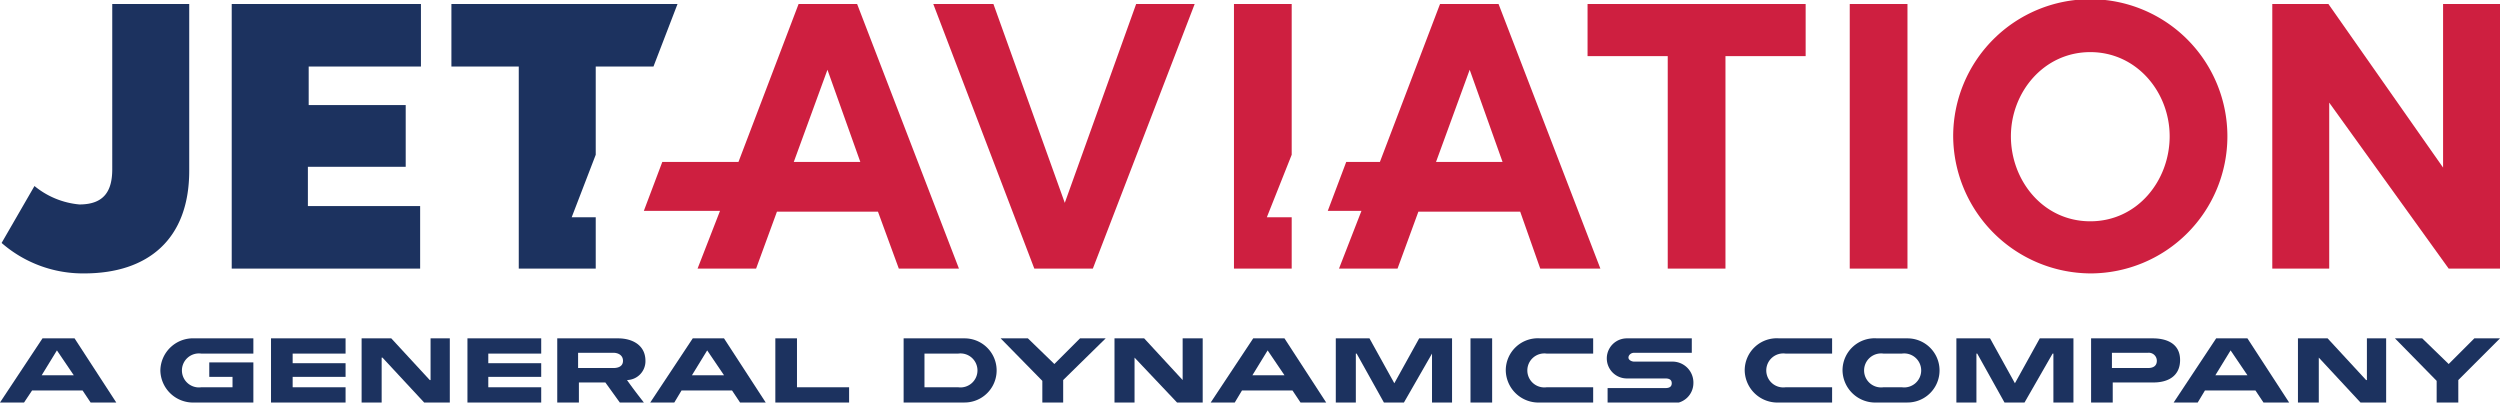 <?xml version="1.0" encoding="UTF-8"?> <svg xmlns="http://www.w3.org/2000/svg" id="Layer_1" data-name="Layer 1" viewBox="0 0 311.8 50.2"><defs><style>.cls-1{fill:#1c325f;}.cls-2{fill:#ce1f40;}</style></defs><path class="cls-1" d="M64.7,8.3H56.3V.5H84.5l-3,7.8H74.3v11l-3,7.8h3v6.4H64.7ZM28.9.5H52.5V8.3h-14v4.8H50.6v7.7H38.4v4.9h14v7.8H28.9ZM4.3,23.2a10.27,10.27,0,0,0,5.6,2.3c3.1,0,4.1-1.7,4.1-4.4V.5h9.6V21.3c0,8.6-5.2,12.8-13.1,12.8A15.43,15.43,0,0,1,.2,30.3Z"></path><path class="cls-2" d="M103.2,8.7,99,20.2h8.3Zm6.3,17.7H96.9l-2.6,7.1H87l2.8-7.2H80.3l2.3-6.1h9.5L99.6.5h7.3l12.7,33h-7.5Z"></path><polygon class="cls-2" points="129 33.5 116.4 0.5 123.9 0.5 132.8 25.3 141.7 0.5 149 0.5 136.3 33.5 129 33.5"></polygon><polygon class="cls-2" points="153.9 33.5 153.9 0.5 161.1 0.5 161.1 19.3 158 27.1 161.1 27.1 161.1 33.5 153.9 33.5"></polygon><path class="cls-2" d="M183.3,8.7l-4.2,11.5h8.3Zm6.3,17.7H176.9l-2.6,7.1H167l2.8-7.2h-4.2l2.3-6.1h4.2L179.6.5h7.3l12.7,33h-7.5Z"></path><polygon class="cls-2" points="215.2 33.5 208 33.5 208 7 198 7 198 0.5 225.2 0.5 225.2 7 215.2 7 215.2 33.5"></polygon><rect class="cls-2" x="230.7" y="0.5" width="7.2" height="33"></rect><path class="cls-2" d="M270.6,17c0-5.5-4.1-10.5-9.9-10.5s-9.9,5-9.9,10.5,4,10.6,9.9,10.6,9.9-5.1,9.9-10.6m-27,0a17.1,17.1,0,1,1,17.1,17.1A17.22,17.22,0,0,1,243.6,17"></path><polygon class="cls-2" points="304.7 0.5 304.7 20.9 290.4 0.5 283.4 0.5 283.4 33.5 290.5 33.5 290.5 12.8 305.4 33.5 311.8 33.5 311.8 0.5 304.7 0.5"></polygon><path class="cls-1" d="M7.1,43.7h0l2.1,3.1h-4ZM5.3,42.2,0,50.2H3l1-1.5h6.3l1,1.5h3.2l-5.2-8Z"></path><path class="cls-1" d="M20,46.2a4.08,4.08,0,0,0,4.3,4h7.3v-5H26.1V47H29v1.3H25.1a2.12,2.12,0,1,1,0-4.2h6.5V42.2H24.3a4.08,4.08,0,0,0-4.3,4"></path><polygon class="cls-1" points="33.8 42.2 33.8 50.2 43.1 50.2 43.1 48.3 36.5 48.3 36.5 47 43.1 47 43.1 45.3 36.5 45.3 36.5 44.1 43.1 44.1 43.1 42.2 33.8 42.2"></polygon><polygon class="cls-1" points="53.7 42.2 53.7 47.4 53.6 47.4 48.8 42.2 45.1 42.2 45.1 50.2 47.6 50.2 47.6 44.6 47.7 44.6 52.9 50.2 56.1 50.2 56.1 42.2 53.7 42.2"></polygon><polygon class="cls-1" points="58.3 42.2 58.3 50.2 67.5 50.2 67.5 48.3 60.9 48.3 60.9 47 67.5 47 67.5 45.3 60.9 45.3 60.9 44.1 67.5 44.1 67.5 42.2 58.3 42.2"></polygon><path class="cls-1" d="M88.2,43.7h0l2.1,3.1h-4Zm-1.8-1.5-5.3,8h3l.9-1.5h6.3l1,1.5h3.2l-5.2-8Z"></path><polygon class="cls-1" points="96.7 42.2 96.7 50.2 105.9 50.2 105.9 48.3 99.4 48.3 99.4 42.2 96.7 42.2"></polygon><path class="cls-1" d="M119.5,48.3h-4.2V44.1h4.2a2.12,2.12,0,1,1,0,4.2m.8-6.1h-7.6v8h7.6a4,4,0,1,0,0-8"></path><polygon class="cls-1" points="134.7 42.2 131.5 45.4 128.2 42.2 124.8 42.2 130 47.5 130 50.2 132.6 50.2 132.6 47.4 137.9 42.2 134.7 42.2"></polygon><polygon class="cls-1" points="147.5 42.2 147.5 47.4 147.5 47.4 142.7 42.2 139 42.2 139 50.2 141.5 50.2 141.5 44.6 141.5 44.6 146.8 50.2 150 50.2 150 42.2 147.5 42.2"></polygon><path class="cls-1" d="M158.1,43.7h0l2.1,3.1h-4Zm-1.8-1.5-5.3,8h3l.9-1.5h6.3l1,1.5h3.2l-5.2-8Z"></path><polygon class="cls-1" points="177 42.2 173.9 47.8 173.9 47.8 170.8 42.2 166.6 42.2 166.6 50.2 169.1 50.2 169.1 44.1 169.2 44.1 172.6 50.2 175.1 50.2 178.6 44.1 178.6 44.1 178.6 50.2 181.1 50.2 181.1 42.2 177 42.2"></polygon><rect class="cls-1" x="183.4" y="42.2" width="2.7" height="8"></rect><path class="cls-1" d="M187.8,46.2a4.08,4.08,0,0,0,4.3,4h6.6V48.3h-5.8a2.12,2.12,0,1,1,0-4.2h5.8V42.2h-6.6a4,4,0,0,0-4.3,4"></path><path class="cls-1" d="M208.6,45.1h-4.8c-.3,0-.7-.2-.7-.5s.3-.6.7-.6H211V42.2h-8.1a2.5,2.5,0,0,0,0,5h4.8c.4,0,.8.1.8.6s-.4.6-.8.6h-7.2v1.9h8a2.53,2.53,0,0,0,2.7-2.5,2.61,2.61,0,0,0-2.6-2.7"></path><path class="cls-1" d="M217.6,46.2a4.08,4.08,0,0,0,4.3,4h6.6V48.3h-5.8a2.12,2.12,0,1,1,0-4.2h5.8V42.2h-6.6a4,4,0,0,0-4.3,4"></path><path class="cls-1" d="M237.2,48.3h-2.3a2.12,2.12,0,1,1,0-4.2h2.3a2.12,2.12,0,1,1,0,4.2m.7-6.1h-3.8a4,4,0,0,0-4.3,4,4.08,4.08,0,0,0,4.3,4h3.8a4,4,0,1,0,0-8"></path><polygon class="cls-1" points="254.4 42.2 251.3 47.8 251.3 47.8 248.2 42.2 244 42.2 244 50.2 246.5 50.2 246.5 44.1 246.6 44.1 250 50.2 252.5 50.2 256 44.1 256.1 44.1 256.1 50.2 258.6 50.2 258.6 42.2 254.4 42.2"></polygon><path class="cls-1" d="M267.9,45.9h-4.5V44h4.5a1,1,0,0,1,1.1,1c0,.6-.4.9-1.1.9m.6-3.7h-7.7v8h2.7V47.7h5.1c1.8,0,3.3-.8,3.3-2.8s-1.6-2.7-3.4-2.7"></path><path class="cls-1" d="M278.2,43.7h0l2.1,3.1h-4Zm-1.8-1.5-5.3,8h3l.9-1.5h6.3l1,1.5h3.2l-5.2-8Z"></path><polygon class="cls-1" points="295.2 42.2 295.2 47.4 295.1 47.4 290.3 42.2 286.6 42.2 286.6 50.2 289.2 50.2 289.2 44.6 289.2 44.6 294.4 50.2 297.6 50.2 297.6 42.2 295.2 42.2"></polygon><polygon class="cls-1" points="308.6 42.2 305.4 45.4 302.1 42.2 298.7 42.2 303.9 47.5 303.9 50.2 306.6 50.2 306.6 47.4 311.8 42.2 308.6 42.2"></polygon><path class="cls-1" d="M76.5,45.9H72.1V44h4.4c.6,0,1.2.3,1.2,1s-.6.9-1.2.9m4-.9c0-2-1.7-2.8-3.4-2.8H69.5v8h2.7V47.7h3.3l1.8,2.5h3c-.7-.9-1.4-1.8-2.1-2.8A2.35,2.35,0,0,0,80.5,45"></path></svg> 